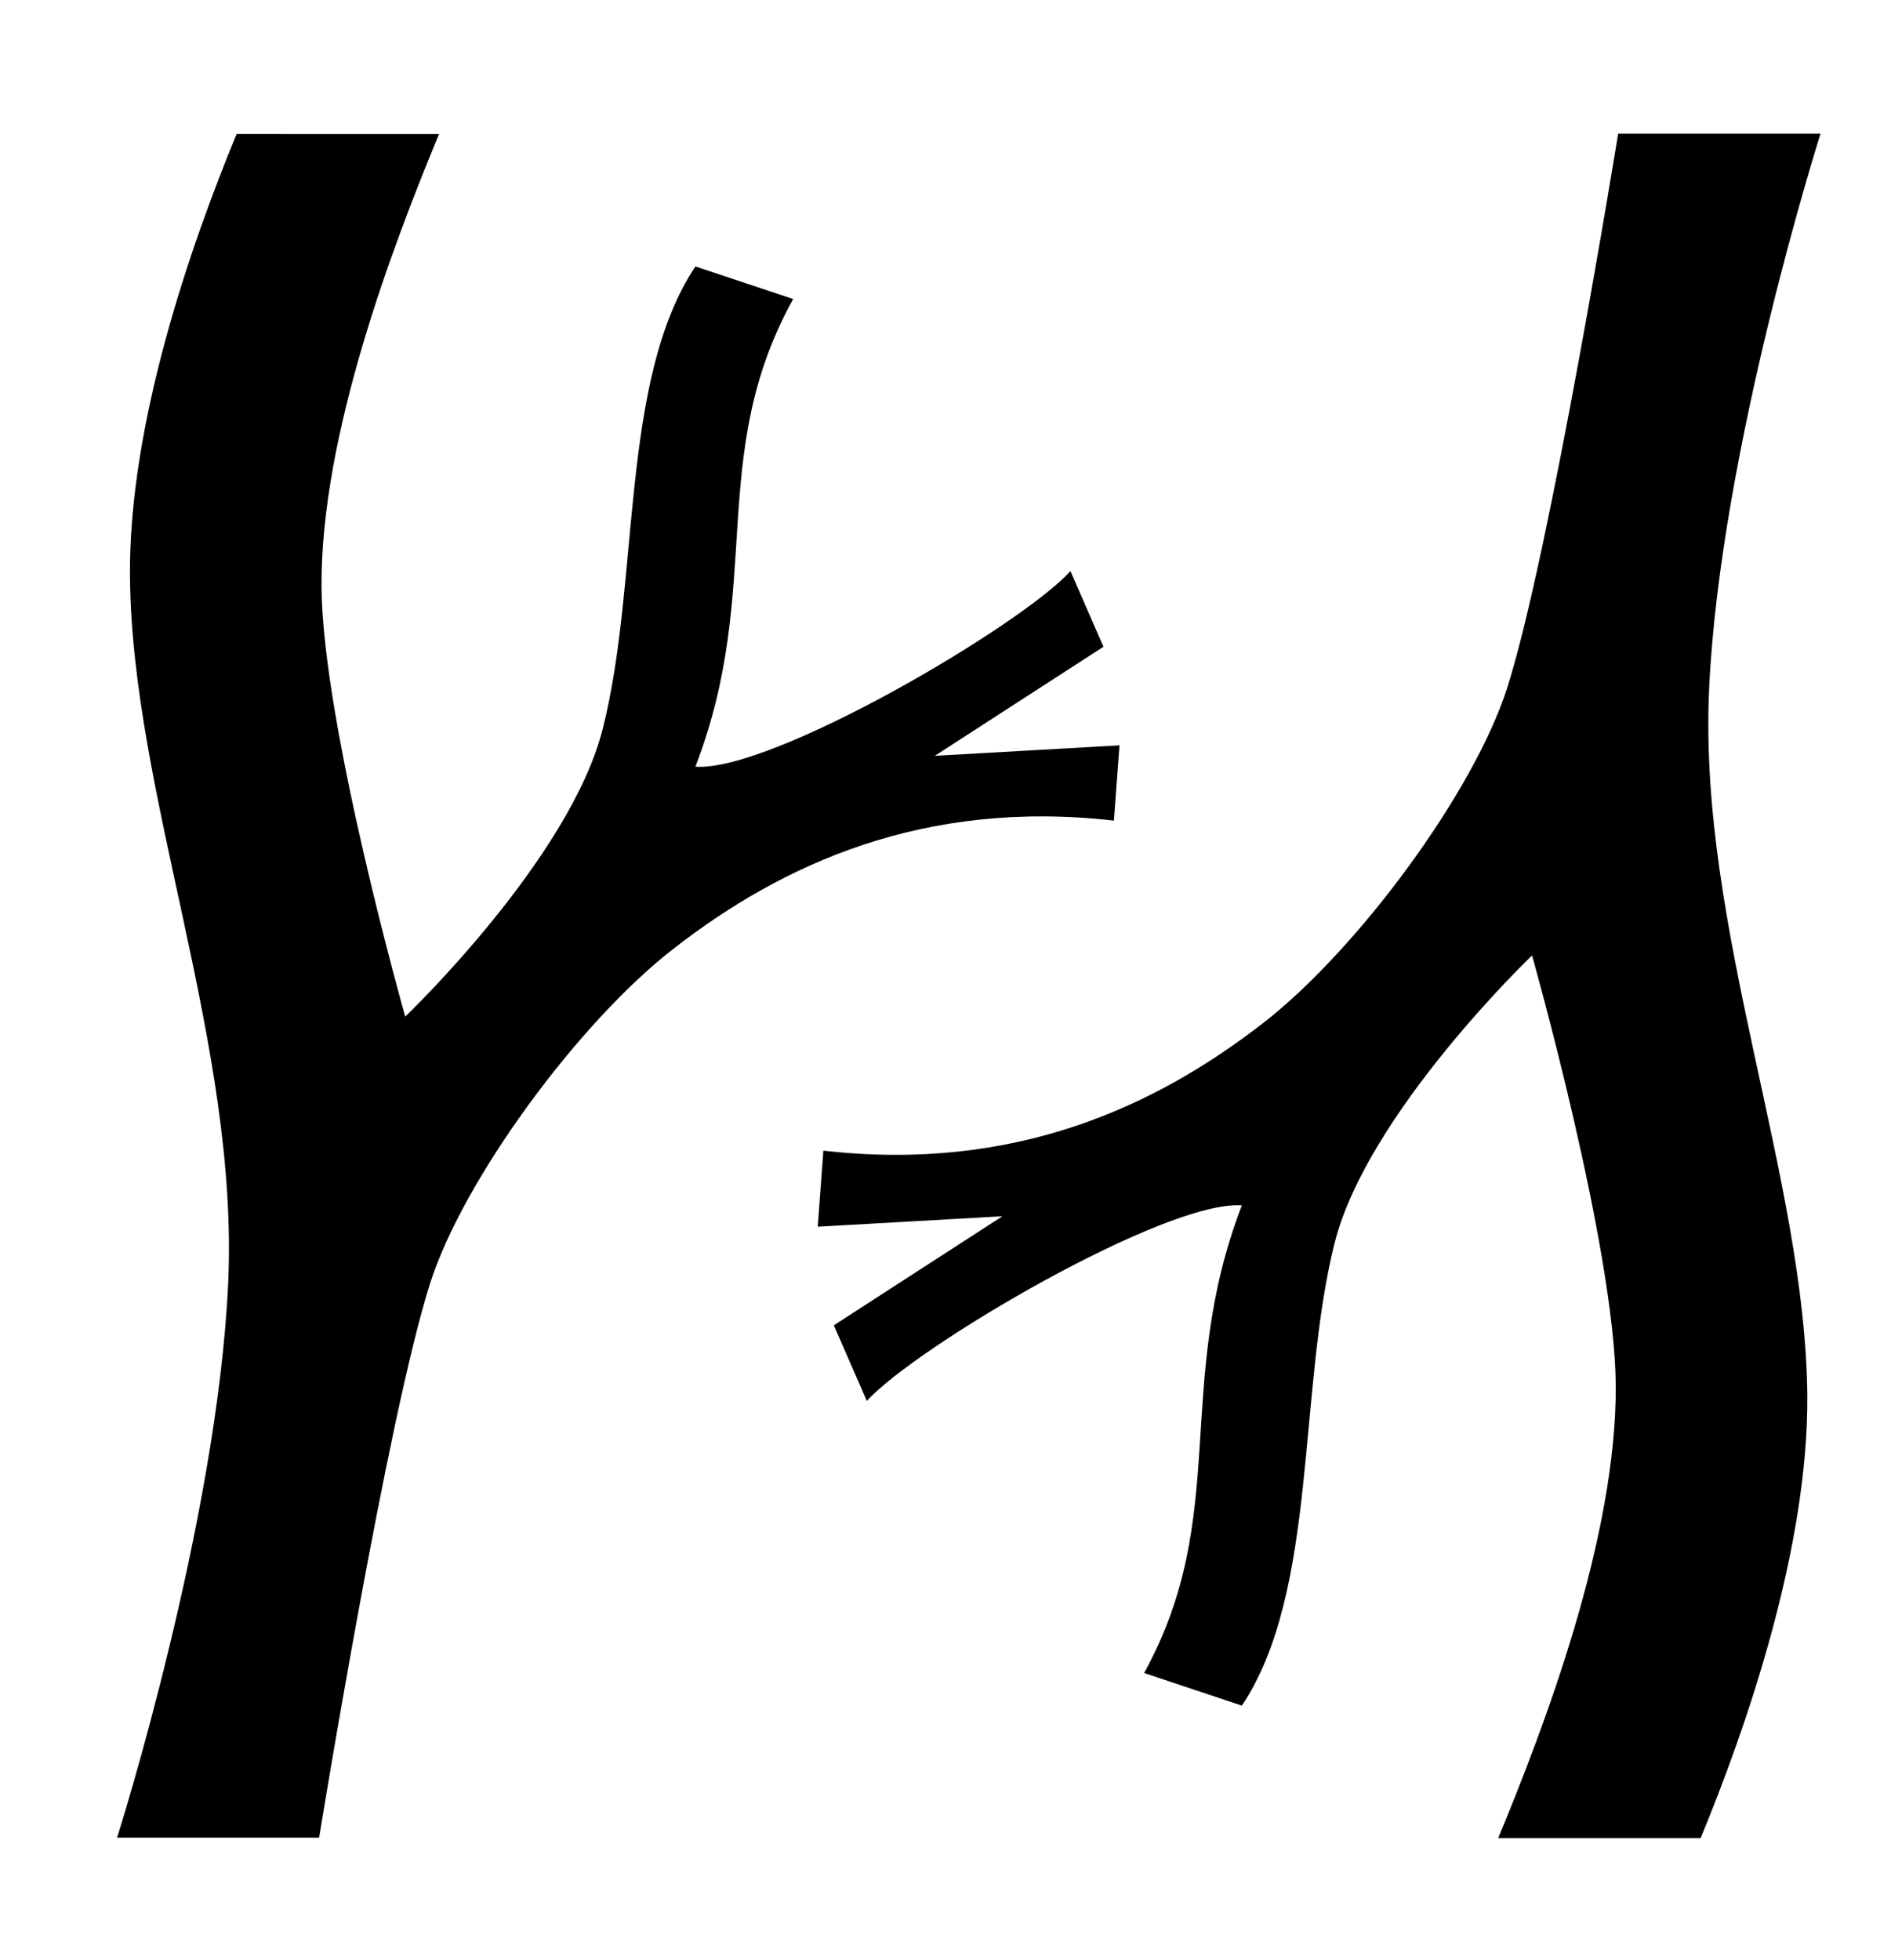 <?xml version="1.0" encoding="UTF-8"?>
<svg id="_圖層_1" data-name="圖層 1" xmlns="http://www.w3.org/2000/svg" viewBox="0 0 46.99 48.7">
  <path d="M27.82,18.52l-4.59,.26,4.19-2.71-.82-1.88c-1.22,1.35-7.43,5-9.32,4.86,1.72-4.46,.26-7.7,2.43-11.62l-2.43-.81c-1.89,2.84-1.37,7.79-2.3,11.48-.81,3.24-4.91,7.16-4.91,7.16,0,0-2.05-7.23-2.08-10.66-.03-3.8,1.79-8.54,2.92-11.27H5.88c-1.13,2.73-2.69,7.2-2.65,11.01,.05,5.43,2.71,11.6,2.44,17.54-.27,5.94-2.76,13.78-2.76,13.78H7.93s1.69-10.43,2.76-13.78c.83-2.59,3.7-6.49,6.05-8.31,2.7-2.1,6.22-3.72,10.94-3.18l.14-1.89Z"/>
  <path d="M45.23,3.35s-2.49,7.84-2.76,13.78c-.27,5.94,2.39,12.11,2.44,17.54,.03,3.8-1.52,8.27-2.65,11h-5.03c1.13-2.73,2.95-7.47,2.92-11.27-.03-3.43-2.08-10.66-2.08-10.66,0,0-4.1,3.92-4.91,7.16-.92,3.69-.41,8.65-2.3,11.48l-2.43-.81c2.16-3.92,.71-7.16,2.43-11.62-1.89-.14-8.1,3.51-9.32,4.86l-.82-1.88,4.19-2.71-4.59,.26,.14-1.89c4.73,.54,8.24-1.08,10.94-3.18,2.34-1.82,5.22-5.72,6.05-8.31,1.07-3.35,2.76-13.78,2.76-13.78h5.03Z"/>
</svg>